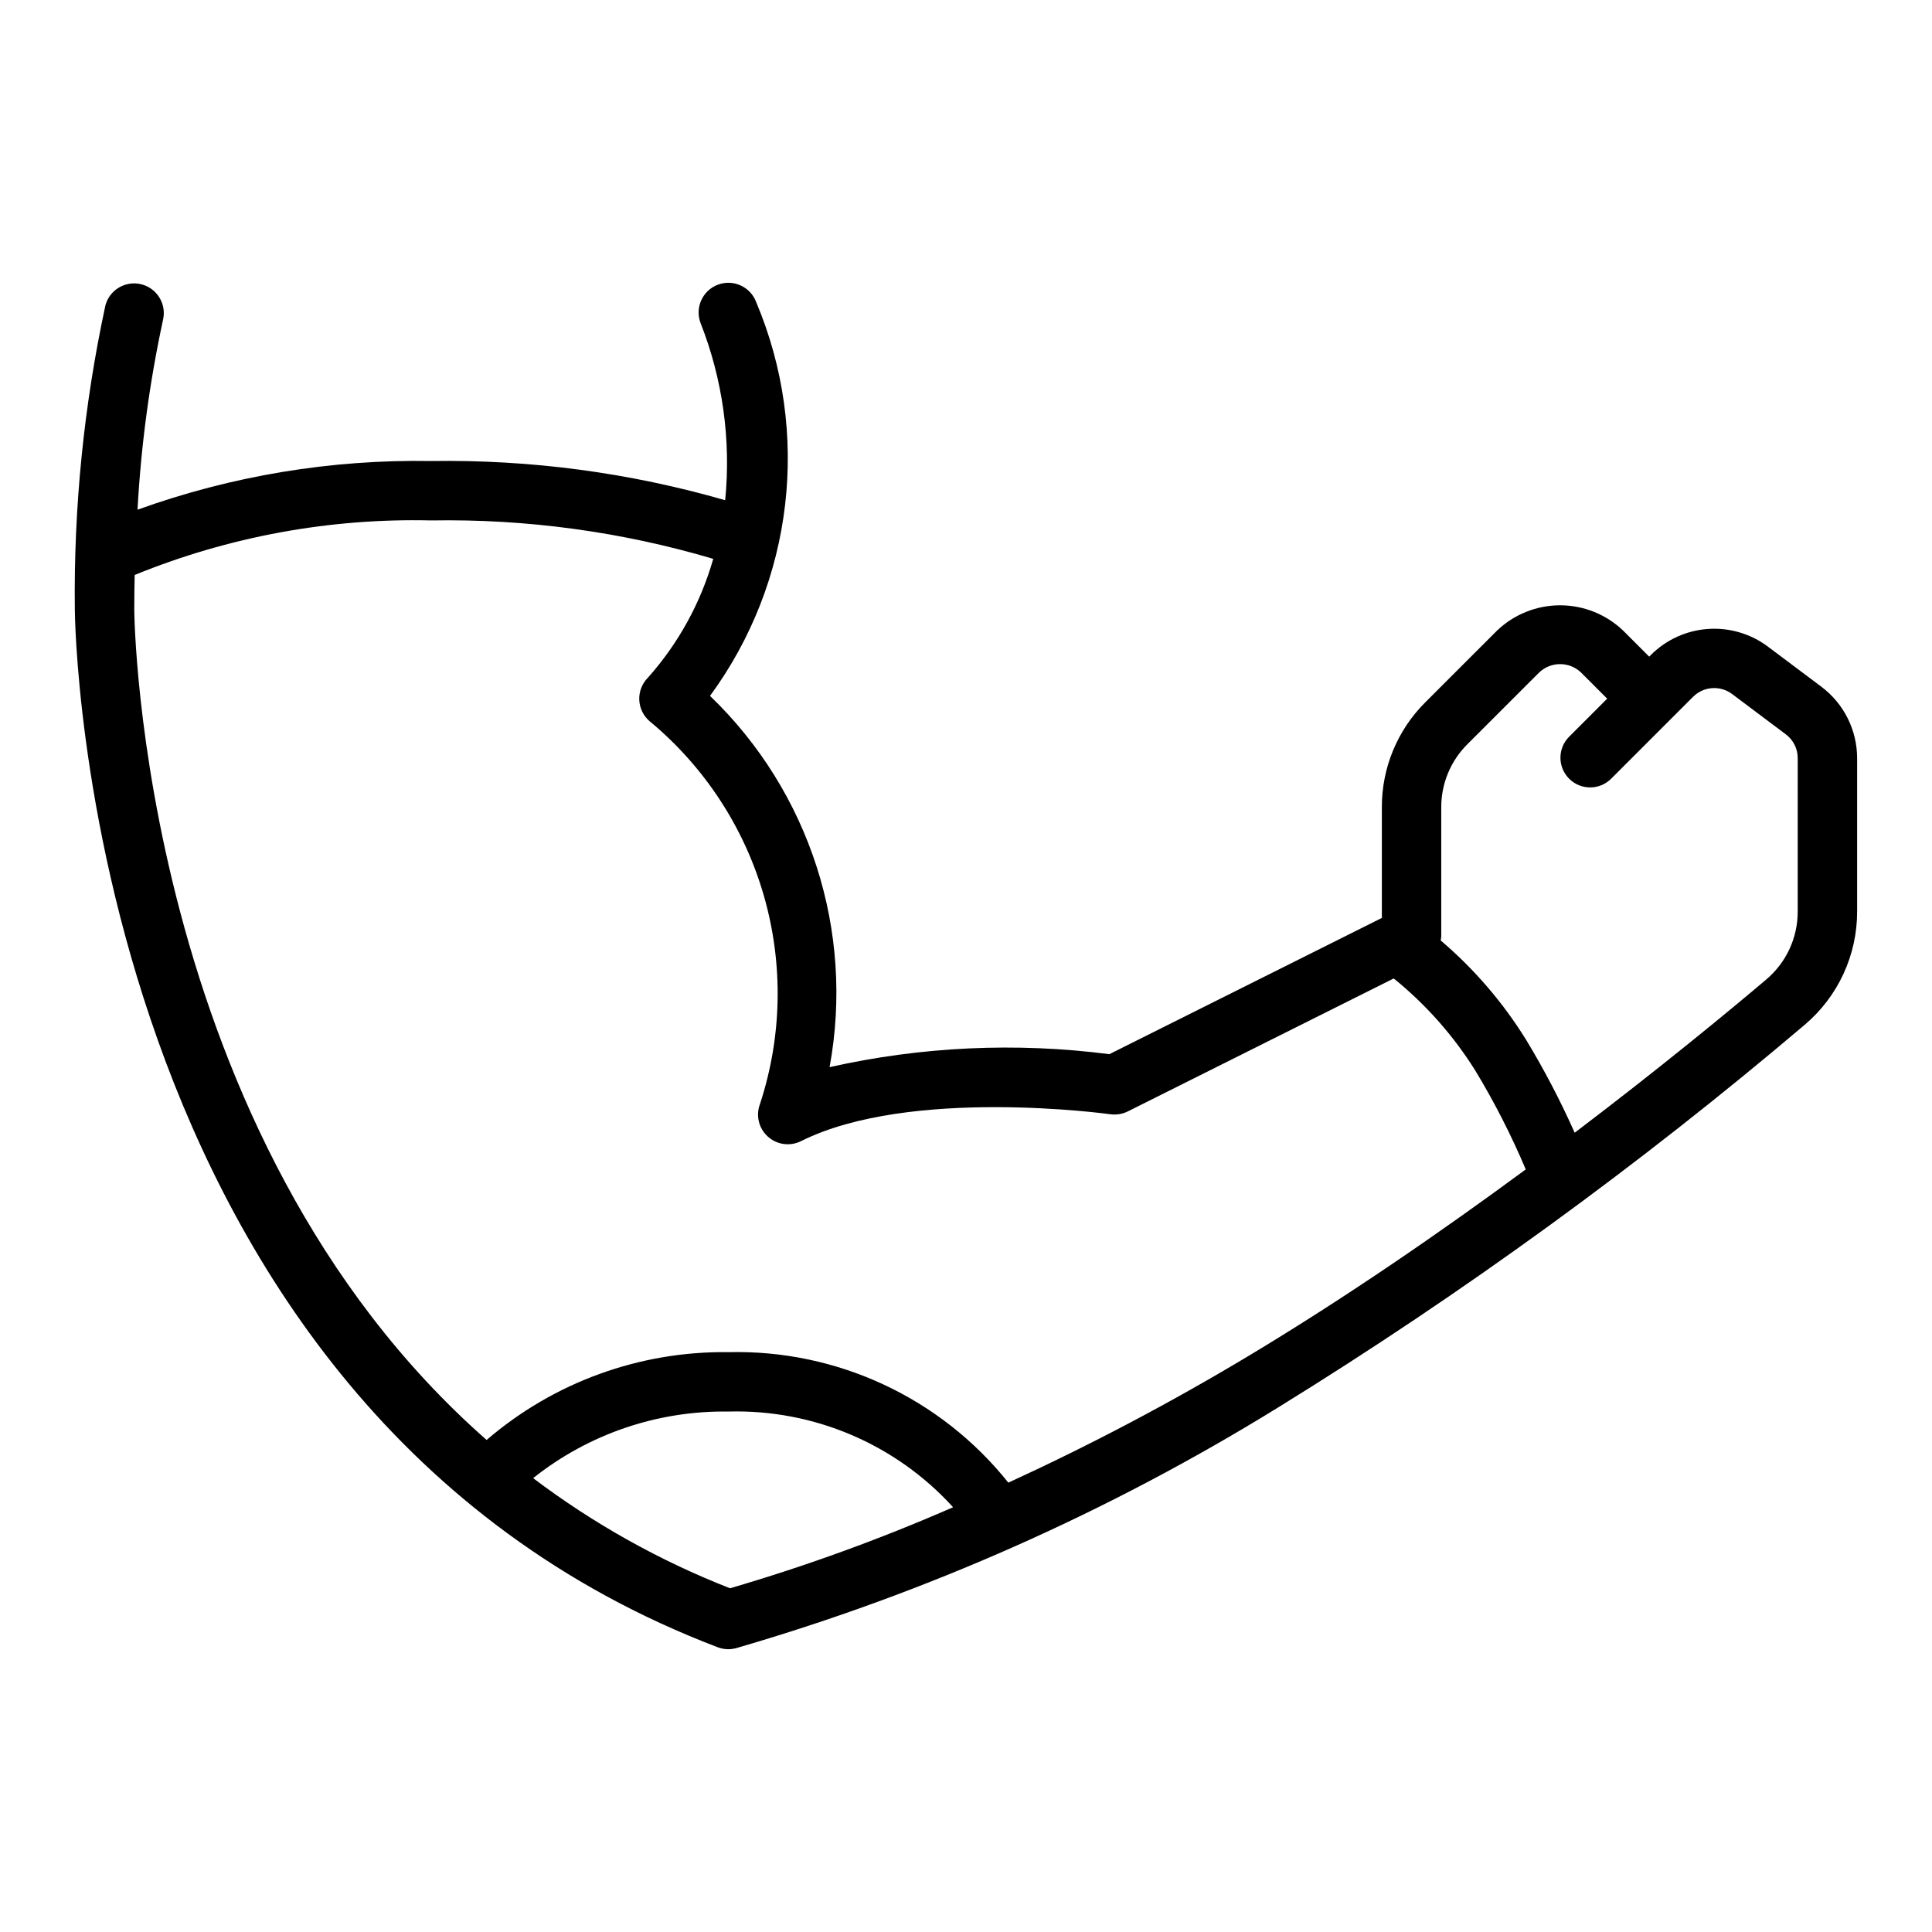 <?xml version="1.0" encoding="UTF-8"?>
<!-- Uploaded to: ICON Repo, www.iconrepo.com, Generator: ICON Repo Mixer Tools -->
<svg fill="#000000" width="800px" height="800px" version="1.1" viewBox="144 144 512 512" xmlns="http://www.w3.org/2000/svg">
 <path d="m626.71 326.01-14.27-10.703h0.004c-4.559-3.387-10.176-5.027-15.84-4.625-5.664 0.398-10.996 2.82-15.031 6.816l-0.52 0.523-6.914-6.918c-4.5-4.293-10.48-6.691-16.699-6.691s-12.199 2.398-16.699 6.691l-19.008 19.004c-7.406 7.363-11.559 17.387-11.527 27.836v29.32l-72.219 36.109v-0.004c-24.723-3.188-49.816-2.023-74.137 3.438 6.633-36.035-5.269-72.992-31.688-98.387 22.16-30.215 26.805-69.852 12.23-104.37-1.527-4.07-6.07-6.133-10.141-4.606-4.07 1.527-6.133 6.07-4.606 10.141 5.875 14.918 8.113 31.02 6.535 46.977-25.305-7.293-51.551-10.793-77.883-10.383-26.52-0.465-52.898 3.906-77.852 12.898 0.918-16.938 3.18-33.773 6.769-50.355 0.949-4.176-1.613-8.344-5.769-9.383-4.156-1.035-8.379 1.438-9.504 5.57-5.711 26.488-8.43 53.535-8.109 80.629 0 2.098 1.949 210.84 170.38 275.01v-0.004c0.895 0.344 1.848 0.52 2.805 0.516 0.645 0.004 1.285-0.078 1.91-0.234 50.613-14.688 99-36.168 143.84-63.863 48.98-30.242 95.613-64.133 139.5-101.38 8.828-7.469 13.906-18.453 13.891-30.012v-40.668c-0.016-7.43-3.512-14.422-9.449-18.887zm-289.25 238.9c-18.645-7.297-36.199-17.117-52.172-29.188 14.684-11.688 32.965-17.922 51.734-17.645 22.598-0.637 44.348 8.625 59.555 25.355-19.23 8.41-38.977 15.582-59.117 21.477zm137.21-61.453c-20.523 12.309-41.703 23.48-63.449 33.465-17.961-22.504-45.418-35.301-74.199-34.586-23.477-0.309-46.258 7.965-64.062 23.27-91.898-80.781-93.379-218.42-93.379-220.07 0-3.133 0.043-6.176 0.109-9.164 24.93-10.172 51.691-15.094 78.609-14.453 25.281-0.43 50.477 3.004 74.719 10.18-3.324 11.668-9.238 22.43-17.309 31.488-1.547 1.551-2.379 3.676-2.297 5.867 0.086 2.191 1.078 4.246 2.742 5.672 14.504 12.016 25.055 28.125 30.27 46.227 5.215 18.102 4.856 37.352-1.031 55.246-1.141 3.031-0.309 6.453 2.102 8.617 2.406 2.168 5.894 2.641 8.793 1.191 28.883-14.438 81.434-7.195 81.961-7.117l-0.004-0.004c1.586 0.219 3.199-0.043 4.633-0.75l70.473-35.234v-0.004c8.5 6.879 15.797 15.117 21.602 24.383 5.09 8.406 9.562 17.172 13.387 26.223-22.086 16.289-47.477 33.836-73.672 49.555zm145.74-117.89c0.02 6.93-3.023 13.512-8.312 17.988-10.133 8.582-28.199 23.492-50.789 40.629-3.773-8.461-8.066-16.676-12.859-24.602-6.137-9.91-13.781-18.801-22.656-26.355 0.078-0.363 0.129-0.727 0.152-1.098v-34.184c-0.016-6.269 2.473-12.285 6.918-16.707l19.012-19.004c3.109-2.981 8.016-2.981 11.125 0l6.918 6.918-10.176 10.18c-2.984 3.09-2.941 8 0.094 11.035 3.039 3.039 7.949 3.078 11.035 0.098l21.836-21.832h0.004c2.777-2.75 7.144-3.059 10.285-0.73l14.273 10.707-0.004-0.004c1.98 1.488 3.144 3.816 3.144 6.293z"/>
</svg>